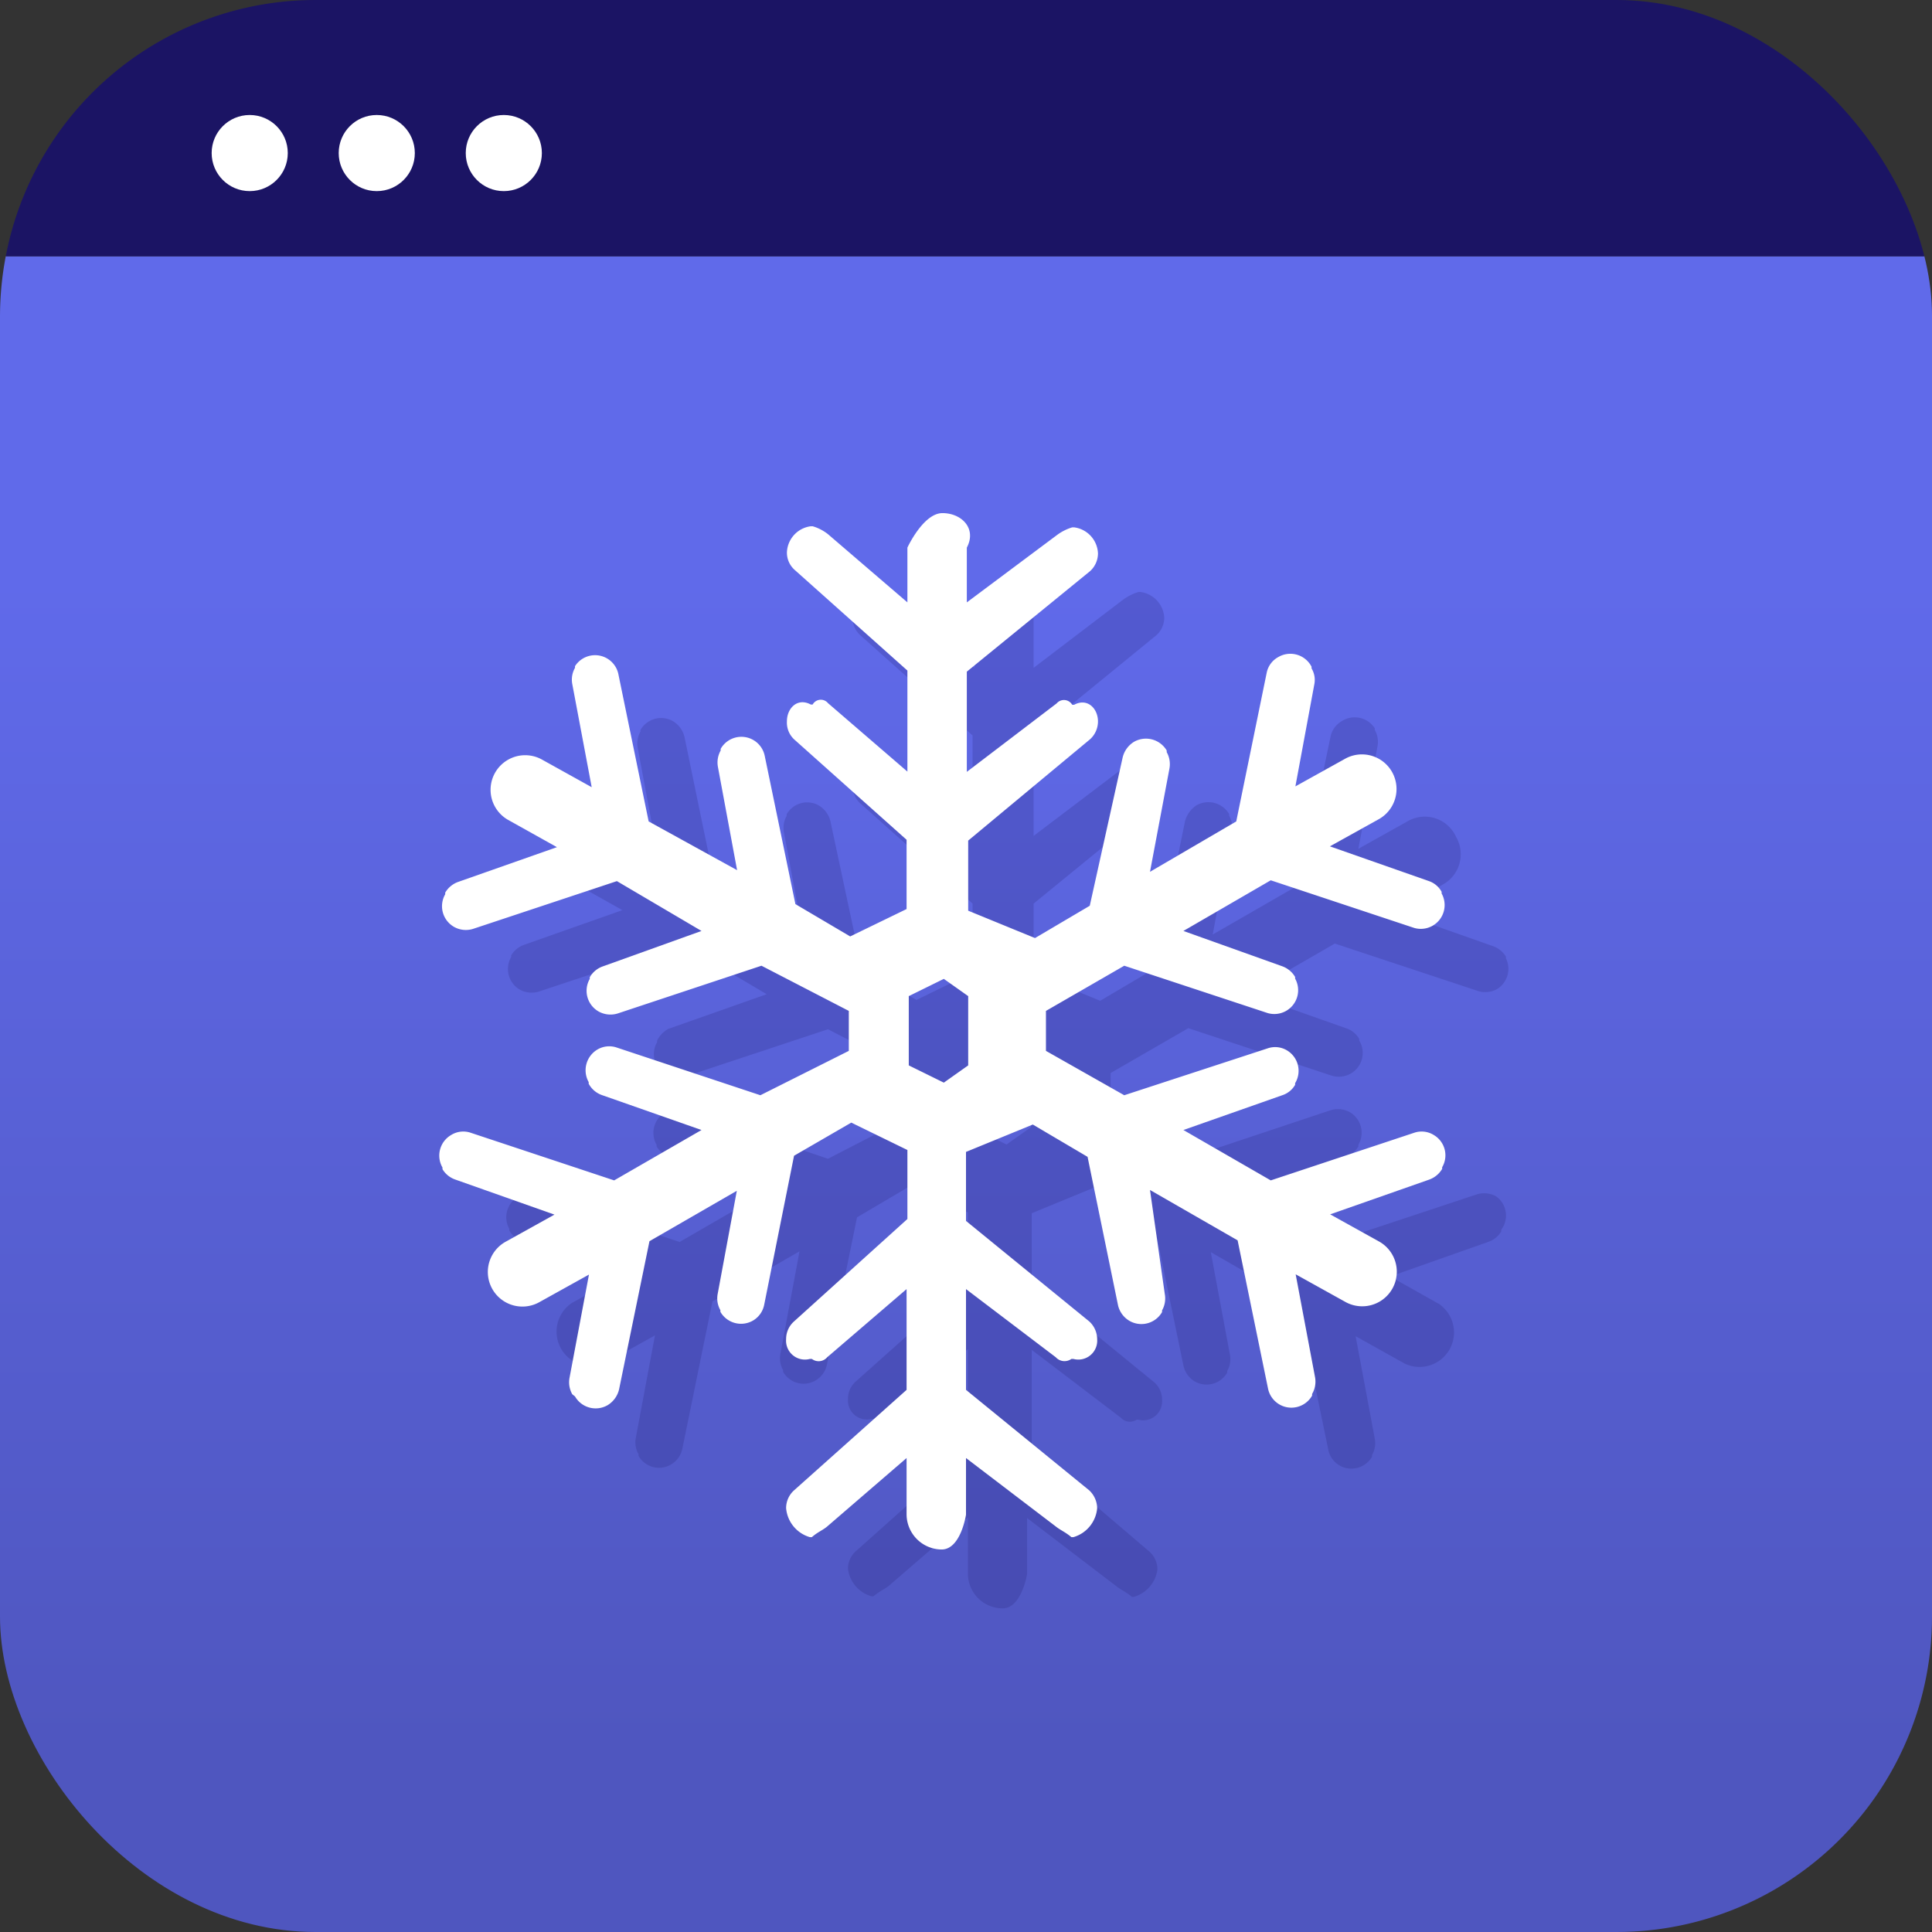 <?xml version="1.0" encoding="UTF-8"?>
<svg xmlns="http://www.w3.org/2000/svg" xmlns:xlink="http://www.w3.org/1999/xlink" width="70.56" height="70.56" viewBox="0 0 70.56 70.56">
  <rect x="0" y="0" width="70.56" height="70.56" fill="#333333" stroke="none"/>
  <defs>
    <clipPath id="clip-path" transform="translate(0 0)">
      <rect width="70.56" height="70.56" rx="11.52" fill="none"></rect>
    </clipPath>
    <linearGradient id="linear-gradient" x1="35.28" y1="8.34" x2="35.28" y2="64.02" gradientUnits="userSpaceOnUse">
      <stop offset="0.23" stop-color="#606aea"></stop>
      <stop offset="1" stop-color="#4f56bf"></stop>
    </linearGradient>
  </defs>
  <g style="isolation:isolate">
    <g id="Layer_2" data-name="Layer 2">
      <g id="Layer_1-2" data-name="Layer 1">
        <g id="snowfall">
          <g clip-path="url(#clip-path)">
            <path d="M0,11.52V59A11.52,11.52,0,0,0,11.52,70.56H59A11.52,11.52,0,0,0,70.56,59V11.52a11.8,11.8,0,0,0-.21-2.16H.21A11.8,11.8,0,0,0,0,11.52Z" transform="translate(0 0)" fill="url(#linear-gradient)"></path>
            <path d="M59,0H11.52A11.52,11.52,0,0,0,.21,9.36H70.35A11.52,11.52,0,0,0,59,0Z" transform="translate(0 0)" fill="#1b1464"></path>
            <circle cx="9.12" cy="5.59" r="1.39" fill="#fff"></circle>
            <circle cx="13.76" cy="5.59" r="1.39" fill="#fff"></circle>
            <circle cx="18.4" cy="5.59" r="1.39" fill="#fff"></circle>
          </g>
          <g opacity="0.19" style="mix-blend-mode:multiply">
            <path d="M54.65,43.7a.89.89,0,0,0-.71-.08l-5.22,1.73-3.17-1.83,3.6-1.27a.86.86,0,0,0,.46-.38l0-.06a.87.87,0,0,0-.31-1.19.89.89,0,0,0-.71-.07L43.4,42.28l-2.84-1.64V39.19l2.84-1.64,5.22,1.73a.89.89,0,0,0,.71-.07A.87.87,0,0,0,49.64,38l0-.06a.86.86,0,0,0-.46-.38l-3.6-1.27,3.17-1.83,5.22,1.73a.89.89,0,0,0,.71-.07A.87.87,0,0,0,55,35l0-.06a.9.9,0,0,0-.46-.38l-3.6-1.27,1.78-1a1.26,1.26,0,0,0,.46-1.72A1.25,1.25,0,0,0,51.4,30l-1.79,1,.7-3.75a.87.87,0,0,0-.1-.59l0-.06A.87.87,0,0,0,49,26.34a.86.86,0,0,0-.41.58L47.47,32.3l-3.18,1.83.7-3.75a.87.87,0,0,0-.1-.59l0-.06a.88.88,0,0,0-1.19-.32,1,1,0,0,0-.42.58l-1.1,5.38-2,1.18-2.43-1V33l4.47-3.65a.85.85,0,0,0,.3-.64c0-.48-.39-.87-.87-.61h-.07a.34.34,0,0,0-.56-.05l-3.27,2.48V26.86l4.47-3.65a.85.85,0,0,0,.3-.65,1,1,0,0,0-.87-.94h-.07a1.84,1.84,0,0,0-.56.28l-3.27,2.49V22.32c.37-.69-.2-1.25-.89-1.25s-1.27,1.25-1.27,1.25v2.07L32.64,21.9a2,2,0,0,0-.57-.28H32a1,1,0,0,0-.86.94.84.84,0,0,0,.29.65l4.09,3.65v3.67l-2.88-2.48a.35.35,0,0,0-.57.05H32c-.48-.26-.86.13-.86.61a.84.84,0,0,0,.29.64L35.52,33v2.52l-2.05,1-2-1.18L30.33,30a.92.92,0,0,0-.42-.58.86.86,0,0,0-1.18.32l0,.06a.87.87,0,0,0-.1.59l.7,3.76L26.11,32.3,25,26.92a.92.92,0,0,0-.42-.58.87.87,0,0,0-1.19.32l0,.06a.87.87,0,0,0-.1.59l.7,3.75-1.79-1a1.25,1.25,0,0,0-1.71.46,1.26,1.26,0,0,0,.46,1.72l1.78,1-3.6,1.27a.9.9,0,0,0-.46.38l0,.06a.87.87,0,0,0,.31,1.19.89.89,0,0,0,.71.07l5.22-1.73L28,36.31l-3.6,1.27A1,1,0,0,0,24,38l0,.06a.87.87,0,0,0,.31,1.19.89.89,0,0,0,.71.07l5.22-1.73,3.18,1.64v1.45l-3.18,1.64L25,40.55a.86.86,0,0,0-.7.07.87.87,0,0,0-.32,1.19l0,.06a.88.88,0,0,0,.47.38L28,43.52l-3.18,1.84-5.22-1.74a.87.87,0,0,0-1,1.26l0,.06a.84.84,0,0,0,.47.38l3.6,1.27-1.79,1a1.26,1.26,0,0,0,1.25,2.18l1.79-1-.7,3.75a.87.87,0,0,0,.1.59l0,.06a.86.86,0,0,0,1.18.32.87.87,0,0,0,.42-.58l1.1-5.38,3.18-1.83-.7,3.75a.87.87,0,0,0,.1.59l0,.06a.86.86,0,0,0,1.18.32.87.87,0,0,0,.42-.58l1.1-5.38,2-1.18,2.05,1v2.52l-4.09,3.65a.84.84,0,0,0-.29.65.69.69,0,0,0,.86.72h.07a.44.44,0,0,0,.57-.07l2.88-2.48V53l-4.09,3.65a.86.86,0,0,0-.29.65,1.2,1.2,0,0,0,.86,1h.07c.21-.18.41-.26.57-.39l2.88-2.49v2.07a1.27,1.27,0,0,0,1.27,1.25c.69,0,.89-1.25.89-1.25V55.44l3.26,2.49c.16.13.36.21.57.39h.07a1.2,1.2,0,0,0,.86-1,.86.86,0,0,0-.29-.65L37.68,53V49.3l3.26,2.48a.44.44,0,0,0,.57.07h.07a.69.69,0,0,0,.86-.72.84.84,0,0,0-.29-.65l-4.47-3.65V44.31l2.43-1,2,1.18,1.11,5.38a.9.9,0,0,0,.41.58.87.87,0,0,0,1.19-.32l0-.06a.87.87,0,0,0,.1-.59l-.7-3.75,3.18,1.83,1.11,5.38a.86.86,0,0,0,.41.58.87.87,0,0,0,1.19-.32l0-.06a.87.87,0,0,0,.1-.59l-.7-3.75,1.79,1a1.26,1.26,0,0,0,1.25-2.18l-1.78-1,3.6-1.27a.86.86,0,0,0,.46-.38l0-.06A.86.86,0,0,0,54.65,43.7Zm-17-2.53-.89.63-1.27-.63V38.66L36.79,38l.89.63Z" transform="translate(0 0)" fill="#1b1464"></path>
          </g>
          <path d="M52.36,41.45a.84.84,0,0,0-.71-.08l-5.24,1.74-3.19-1.84L46.83,40a.84.84,0,0,0,.47-.38l0-.06A.87.87,0,0,0,47,38.36a.84.84,0,0,0-.71-.07L41.06,40,38.2,38.38V36.92l2.86-1.65L46.3,37a.87.87,0,0,0,1-1.26l0-.06a.9.9,0,0,0-.47-.39L43.22,34l3.19-1.85,5.24,1.74a.87.87,0,0,0,1-1.26l0-.06a.84.84,0,0,0-.46-.39l-3.62-1.27,1.8-1a1.26,1.26,0,0,0-1.26-2.19l-1.8,1L48,25a.82.82,0,0,0-.1-.59l0-.06A.87.87,0,0,0,46.68,24a.84.84,0,0,0-.42.58L45.15,30,42,31.84l.71-3.77a.89.89,0,0,0-.1-.6l0-.06a.88.88,0,0,0-1.19-.32.92.92,0,0,0-.42.58L39.8,33.08l-2,1.18-2.44-1V30.7L39.81,27a.88.88,0,0,0,.29-.65c0-.48-.39-.87-.87-.61h-.07a.35.35,0,0,0-.57-.05l-3.28,2.5V24.53l4.5-3.67a.88.88,0,0,0,.29-.65,1,1,0,0,0-.87-.95h-.07a1.8,1.8,0,0,0-.57.29L35.31,22V20c.37-.7-.19-1.26-.89-1.26S33.14,20,33.14,20V22l-2.9-2.49a1.65,1.65,0,0,0-.56-.29h-.07a1,1,0,0,0-.87.95.84.84,0,0,0,.29.65l4.11,3.67v3.69l-2.9-2.5a.34.34,0,0,0-.56.05h-.07c-.48-.26-.87.13-.87.61A.84.84,0,0,0,29,27l4.11,3.67v2.53l-2.06,1-2-1.18-1.12-5.41a.87.87,0,0,0-1.61-.26l0,.06a.89.89,0,0,0-.1.6l.7,3.77L23.69,30l-1.11-5.4A.87.87,0,0,0,21,24.33l0,.06a.87.87,0,0,0-.1.59l.71,3.77-1.8-1a1.26,1.26,0,0,0-1.26,2.19l1.79,1-3.61,1.27a.9.9,0,0,0-.47.39l0,.06a.87.87,0,0,0,.32,1.19.88.88,0,0,0,.71.07l5.24-1.74L25.62,34,22,35.3a.88.88,0,0,0-.46.39l0,.06a.87.87,0,0,0,.32,1.19.89.89,0,0,0,.71.07l5.24-1.74L31,36.92v1.46L27.77,40l-5.24-1.74a.85.85,0,0,0-.71.07.88.88,0,0,0-.32,1.19l0,.06A.88.88,0,0,0,22,40l3.62,1.27-3.19,1.84-5.24-1.74a.84.84,0,0,0-.71.08.87.87,0,0,0-.32,1.19l0,.06a.88.88,0,0,0,.47.38l3.62,1.28-1.8,1a1.26,1.26,0,0,0,1.26,2.19l1.8-1-.71,3.77a.89.89,0,0,0,.1.6L21,51a.87.87,0,0,0,1.19.32.92.92,0,0,0,.42-.58l1.11-5.41,3.19-1.84-.7,3.77a.87.87,0,0,0,.1.59l0,.06a.87.87,0,0,0,1.19.32.86.86,0,0,0,.41-.58L29,42.21,31.09,41l2.05,1v2.52L29,48.26a.86.86,0,0,0-.29.65.69.69,0,0,0,.87.72h.07a.41.41,0,0,0,.56-.06l2.9-2.49v3.68L29,54.43a.87.87,0,0,0-.29.65,1.21,1.21,0,0,0,.87,1.06h.07c.2-.18.41-.26.56-.39l2.9-2.5v2.07a1.29,1.29,0,0,0,1.28,1.27c.7,0,.89-1.27.89-1.27V53.25l3.28,2.5c.16.13.36.21.57.39h.07a1.21,1.21,0,0,0,.87-1.06.91.91,0,0,0-.29-.65l-4.5-3.67V47.08l3.28,2.49a.43.43,0,0,0,.57.06h.07a.69.69,0,0,0,.87-.72.88.88,0,0,0-.29-.65l-4.5-3.67V42.07l2.44-1,2,1.18,1.11,5.41a.89.89,0,0,0,.42.58.87.87,0,0,0,1.19-.32l0-.06a.89.89,0,0,0,.1-.6L42,43.46l3.2,1.84,1.11,5.41a.87.87,0,0,0,1.61.26l0-.06a.89.89,0,0,0,.11-.6l-.71-3.77,1.8,1a1.26,1.26,0,0,0,1.26-2.19l-1.8-1,3.62-1.27a.9.9,0,0,0,.47-.39l0-.06A.86.86,0,0,0,52.36,41.45Zm-17-2.54-.89.63-1.28-.63V36.38l1.28-.63.89.63Z" transform="translate(0 0)" fill="#fff"></path>
        </g>
      </g>
    </g>
  </g>
</svg>
